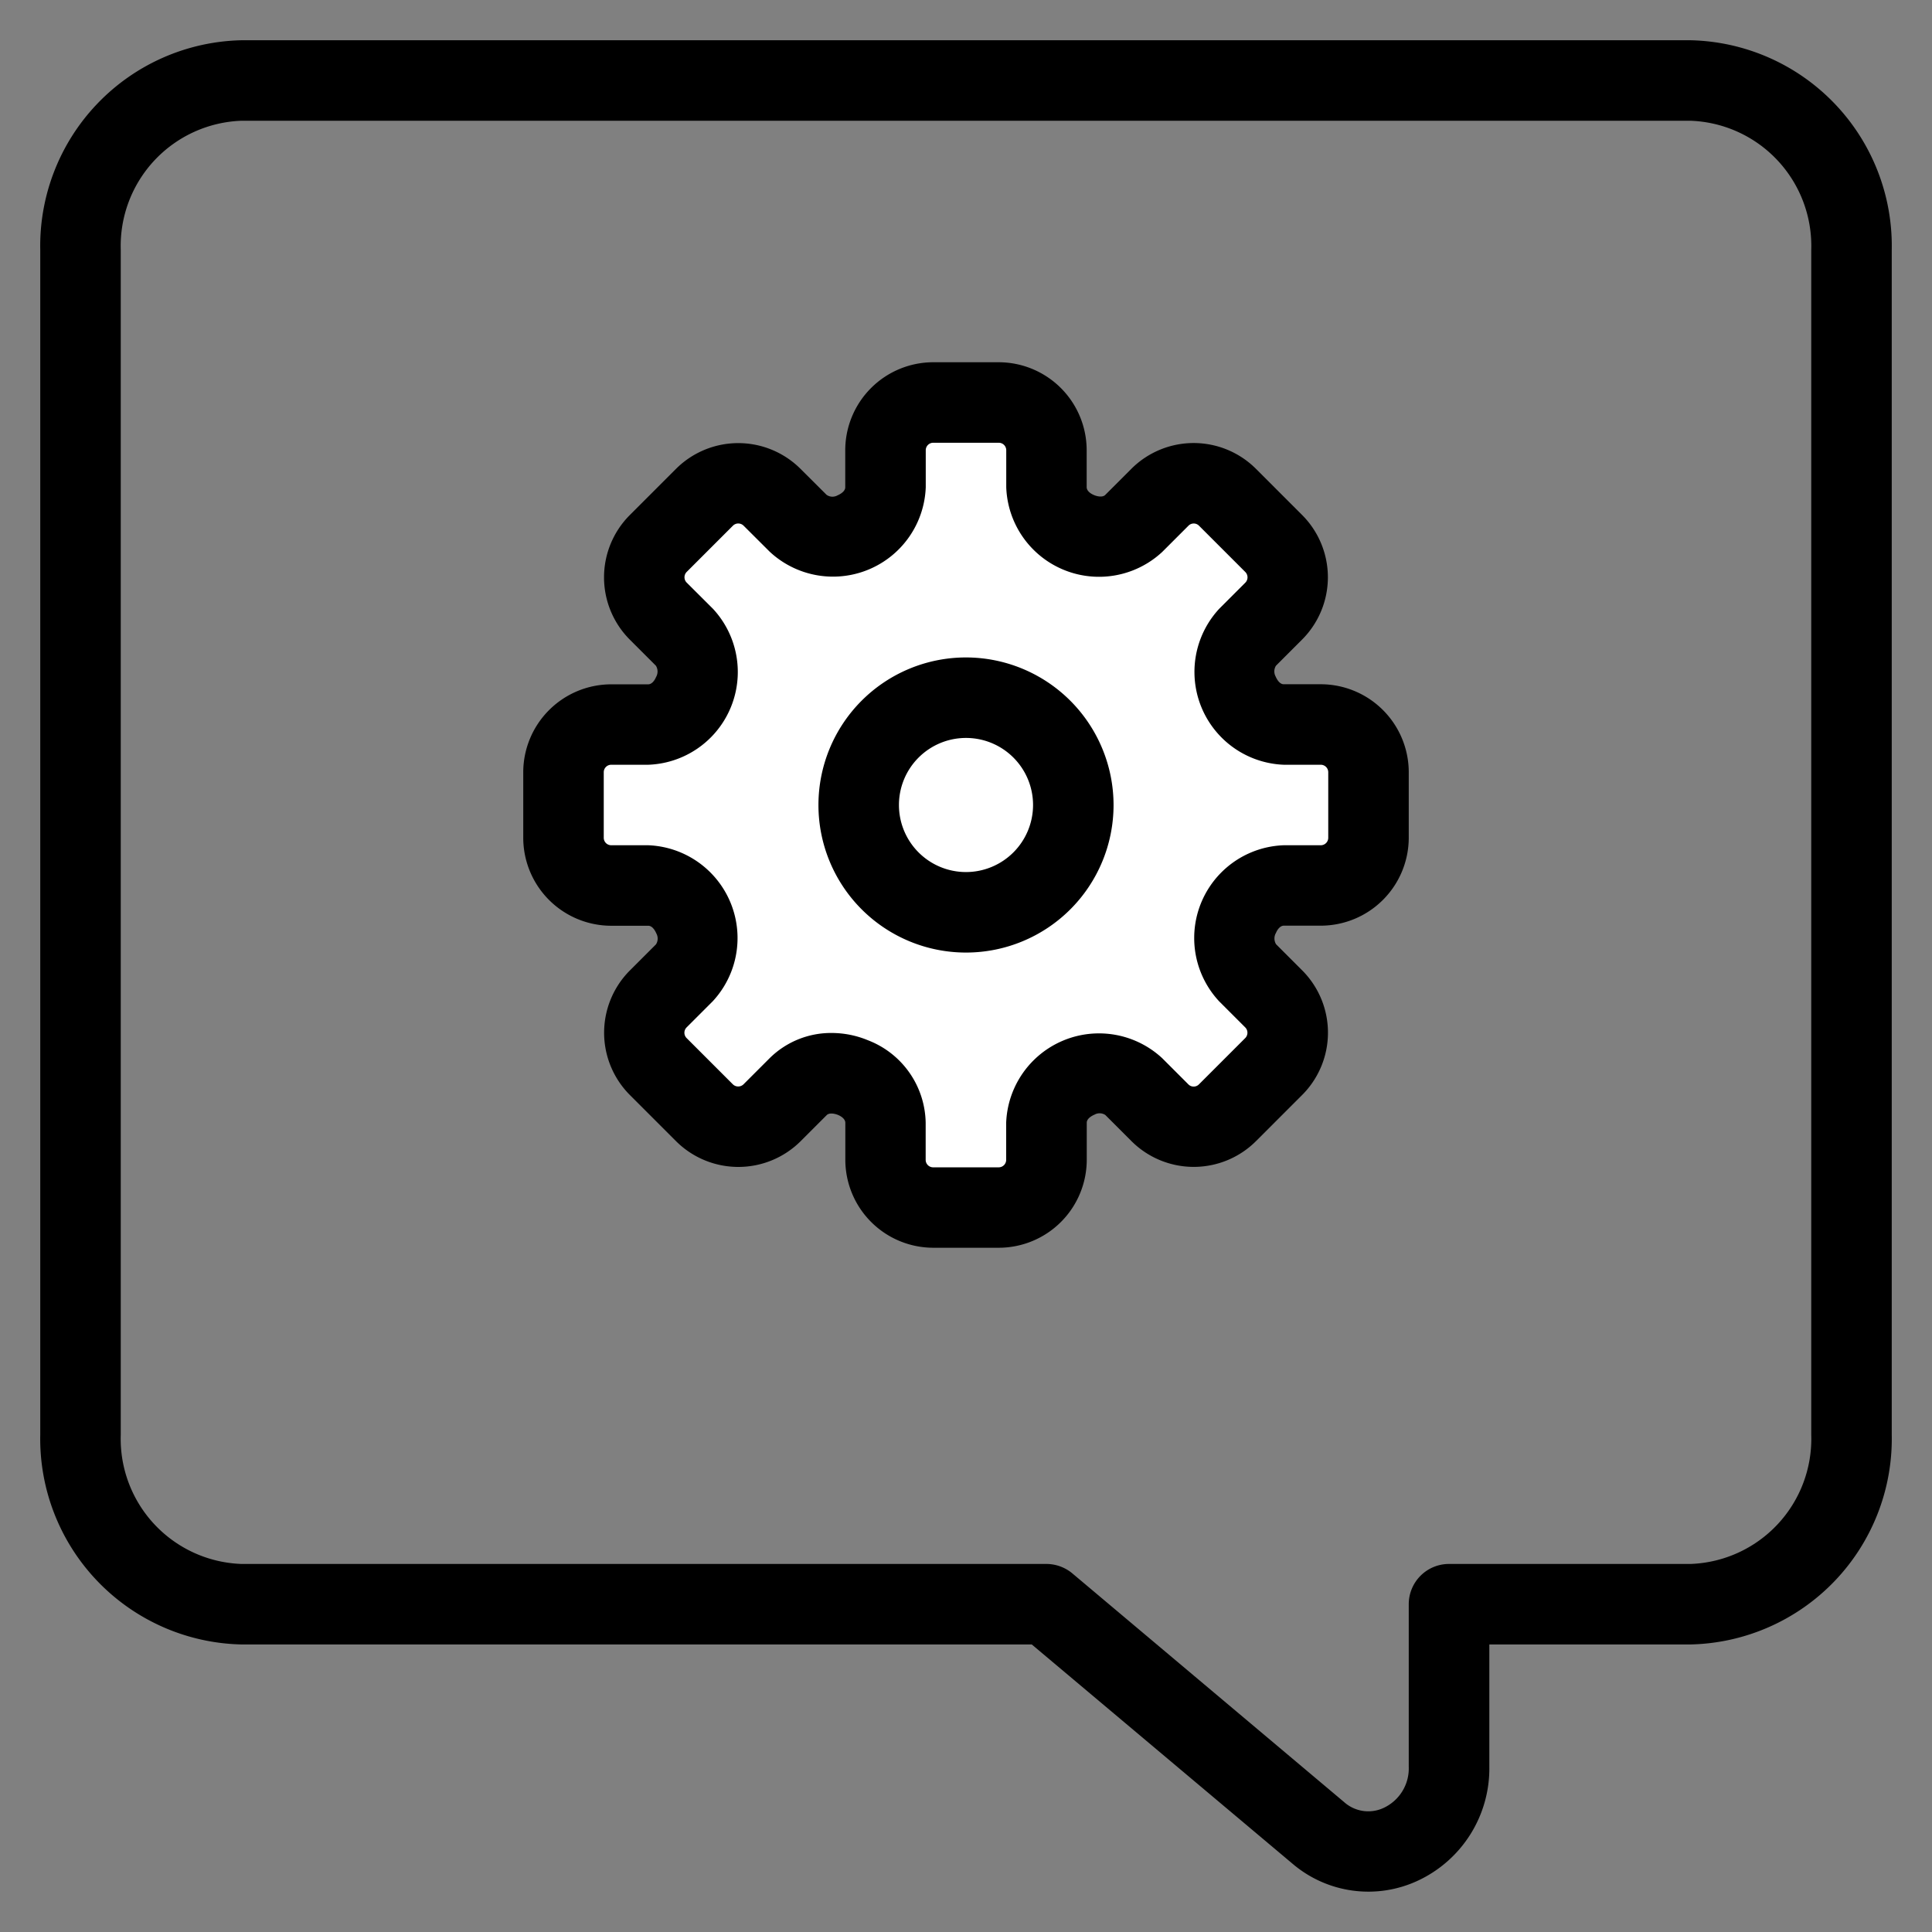 <?xml version="1.0"?>
<svg xmlns="http://www.w3.org/2000/svg" data-name="Layer 3" id="Layer_3" viewBox="0 0 24 24"><rect x="0" y="0" width="24" height="24" fill="#808080" stroke="none"/><defs><style>.cls-1{fill:#fff;}</style></defs><title/><path d="M21,.5H3A2.556,2.556,0,0,0,.5,3.103V17.825A2.556,2.556,0,0,0,3,20.428h9.817L16.054,23.15a1.453,1.453,0,0,0,1.562.211,1.537,1.537,0,0,0,.885-1.415V20.428H21a2.556,2.556,0,0,0,2.5-2.603V3.103A2.556,2.556,0,0,0,21,.5Zm1.5,17.325A1.555,1.555,0,0,1,21,19.428H18a.5.5,0,0,0-.5.5v2.019a.541.541,0,0,1-.307.509.45.45,0,0,1-.496-.07l-3.375-2.84A.505.505,0,0,0,13,19.428H3a1.555,1.555,0,0,1-1.5-1.603V3.103A1.556,1.556,0,0,1,3,1.5H21a1.556,1.556,0,0,1,1.5,1.603Z"/><path class="cls-1" d="M16.407,9h-.46a.613.613,0,0,1-.56-.399l-.003-.008a.615.615,0,0,1,.115-.677l.325-.325a.593.593,0,0,0,0-.839l-.576-.576a.593.593,0,0,0-.839,0l-.325.325a.614.614,0,0,1-.677.115l-.008-.003A.613.613,0,0,1,13,6.053v-.46A.593.593,0,0,0,12.407,5h-.814A.593.593,0,0,0,11,5.593v.46a.613.613,0,0,1-.399.56l-.008.003a.614.614,0,0,1-.677-.115l-.325-.325a.593.593,0,0,0-.839,0l-.576.576a.593.593,0,0,0,0,.839l.325.325a.615.615,0,0,1,.115.677l-.003.008A.613.613,0,0,1,8.053,9h-.46A.593.593,0,0,0,7,9.593v.814A.593.593,0,0,0,7.593,11h.46a.613.613,0,0,1,.56.399l.003.008a.614.614,0,0,1-.115.677l-.325.325a.593.593,0,0,0,0,.839l.576.576a.593.593,0,0,0,.839,0l.325-.325a.614.614,0,0,1,.677-.115l.008.003a.613.613,0,0,1,.399.56v.46a.593.593,0,0,0,.593.593h.814A.593.593,0,0,0,13,14.407v-.46a.613.613,0,0,1,.399-.56l.008-.003a.614.614,0,0,1,.677.115l.325.325a.593.593,0,0,0,.839,0l.576-.576a.593.593,0,0,0,0-.839l-.325-.325a.614.614,0,0,1-.115-.677l.003-.008a.613.613,0,0,1,.56-.399h.46A.593.593,0,0,0,17,10.407V9.593A.593.593,0,0,0,16.407,9Z"/><path d="M16.407,8.5h-.46c-.045,0-.08-.048-.101-.097a.132.132,0,0,1,.005-.134l.325-.325a1.095,1.095,0,0,0,0-1.546l-.575-.575a1.095,1.095,0,0,0-1.546,0l-.325.325c-.028.029-.089.024-.142.001-.041-.017-.089-.052-.089-.097v-.46A1.094,1.094,0,0,0,12.407,4.5h-.814A1.094,1.094,0,0,0,10.5,5.593v.46c0,.045-.048.08-.097.101a.127.127,0,0,1-.135-.007l-.324-.323a1.095,1.095,0,0,0-1.546,0l-.575.575a1.095,1.095,0,0,0,0,1.546l.325.325a.137.137,0,0,1,.001.142c-.017.041-.052.089-.097.089h-.46A1.094,1.094,0,0,0,6.5,9.593v.814A1.094,1.094,0,0,0,7.593,11.5h.46c.045,0,.08.048.101.097a.132.132,0,0,1-.005.134l-.325.325a1.095,1.095,0,0,0,0,1.546l.576.576a1.096,1.096,0,0,0,1.545-.001l.325-.325c.029-.029.091-.022.142-.001.041.017.089.052.089.097v.46A1.094,1.094,0,0,0,11.593,15.5h.814A1.094,1.094,0,0,0,13.5,14.407v-.46c0-.045.048-.08.097-.101a.129.129,0,0,1,.134.005l.325.325a1.095,1.095,0,0,0,1.546,0l.576-.576a1.095,1.095,0,0,0-.001-1.545l-.325-.325a.137.137,0,0,1-.001-.142c.017-.041.052-.089.097-.089h.46A1.094,1.094,0,0,0,17.5,10.407V9.593A1.094,1.094,0,0,0,16.407,8.5ZM16.5,10.407a.093.093,0,0,1-.093.093h-.46a1.153,1.153,0,0,0-.803,1.938l.325.325a.094.094,0,0,1,0,.132l-.575.575a.092.092,0,0,1-.132,0l-.325-.325a1.154,1.154,0,0,0-1.938.803v.46a.093.093,0,0,1-.093.093h-.814a.093.093,0,0,1-.093-.093v-.46a1.118,1.118,0,0,0-.718-1.026,1.18,1.18,0,0,0-.45-.09,1.084,1.084,0,0,0-.77.313l-.325.325a.095.095,0,0,1-.132,0l-.574-.574a.094.094,0,0,1-.001-.133l.325-.325A1.154,1.154,0,0,0,8.053,10.5h-.46A.093.093,0,0,1,7.5,10.407V9.593A.093.093,0,0,1,7.593,9.5h.46a1.153,1.153,0,0,0,.803-1.938L8.53,7.237a.094.094,0,0,1,0-.132l.574-.574a.094.094,0,0,1,.134,0l.323.322A1.153,1.153,0,0,0,11.5,6.053v-.46A.093.093,0,0,1,11.593,5.5h.814a.093.093,0,0,1,.093.093v.46a1.153,1.153,0,0,0,1.938.803l.325-.325a.092.092,0,0,1,.132,0l.575.575a.094.094,0,0,1,0,.132l-.325.325A1.154,1.154,0,0,0,15.947,9.5h.46a.093.093,0,0,1,.093.093Z"/><path d="M12,8.167A1.833,1.833,0,1,0,13.833,10,1.835,1.835,0,0,0,12,8.167Zm0,2.666A.833.833,0,1,1,12.833,10,.834.834,0,0,1,12,10.833Z"/></svg>
